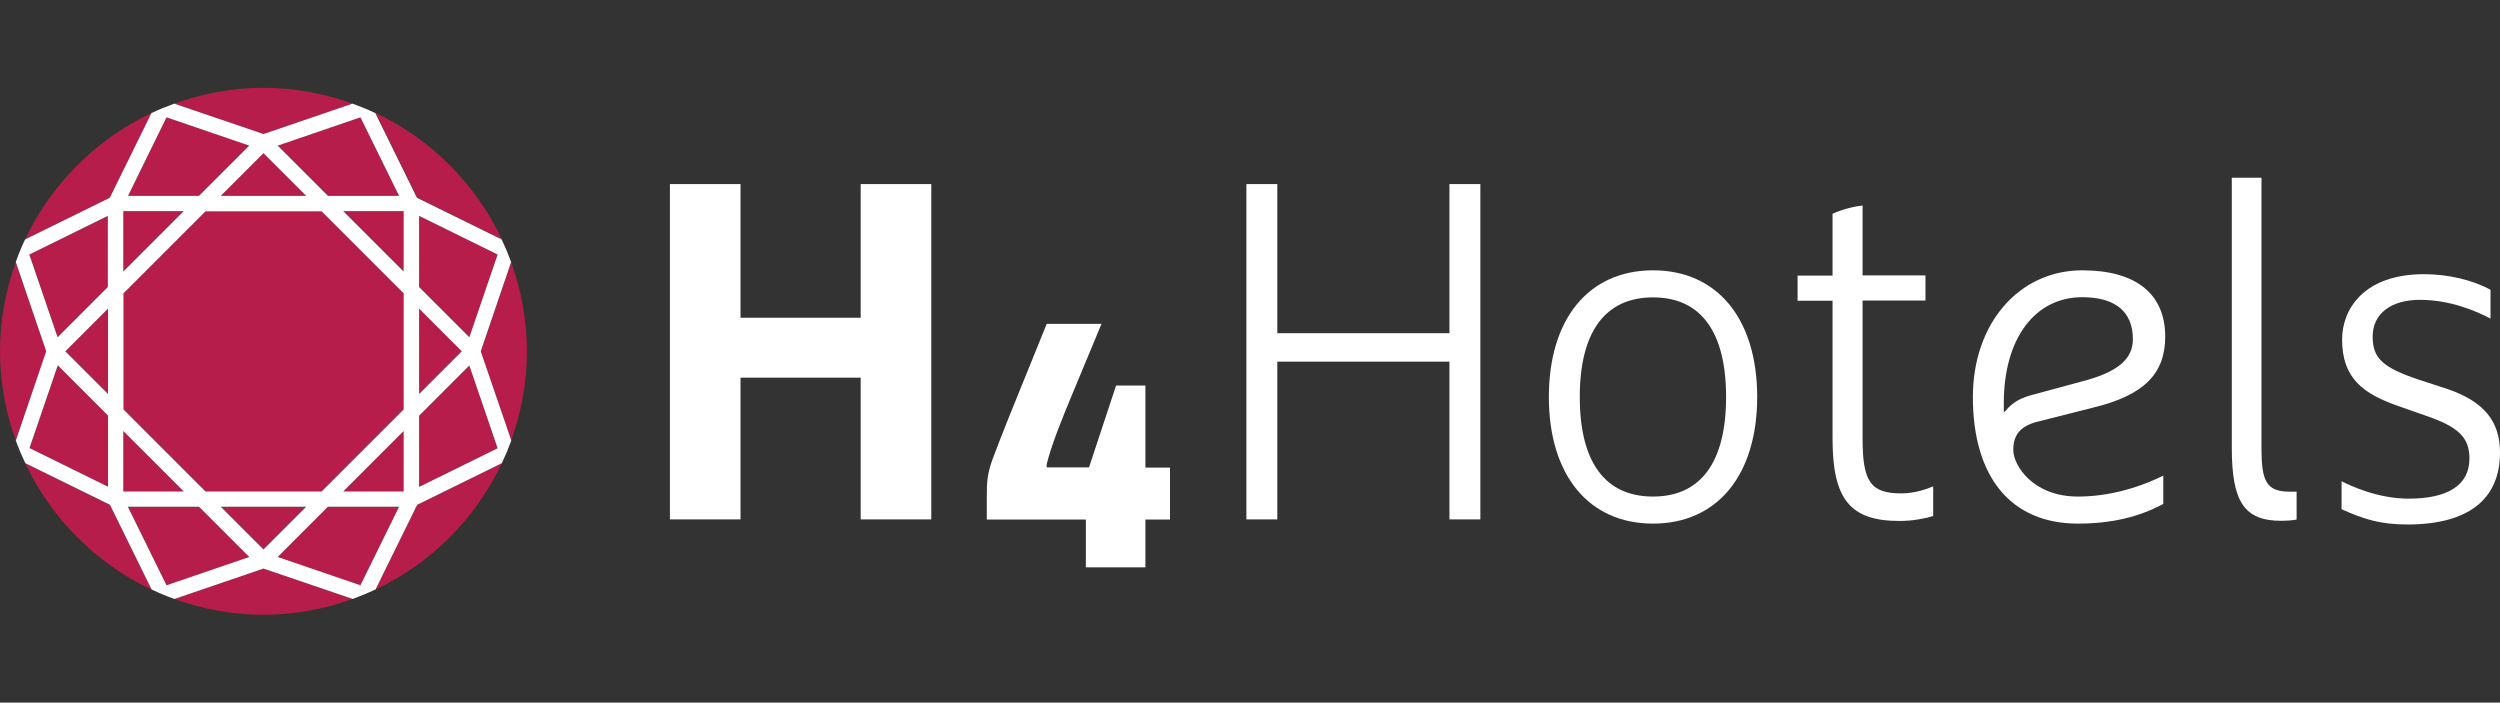 <?xml version="1.0" encoding="utf-8"?>
<!-- Generator: Adobe Illustrator 23.0.3, SVG Export Plug-In . SVG Version: 6.00 Build 0)  -->
<svg version="1.1" id="Ebene_1" xmlns="http://www.w3.org/2000/svg" xmlns:xlink="http://www.w3.org/1999/xlink" x="0px" y="0px"
	 viewBox="0 0 142.33 40" style="enable-background:new 0 0 142.33 40;" xml:space="preserve">
<rect x="0" y="0" width="142.33" height="40" fill="#333333" stroke="none"/>
<style type="text/css">
	.st0{fill:#B61D4A;}
	.st1{clip-path:url(#SVGID_2_);fill:#B61D4A;}
	.st2{clip-path:url(#SVGID_4_);fill:#B61D4A;}
	.st3{clip-path:url(#SVGID_6_);fill:#B61D4A;}
	.st4{clip-path:url(#SVGID_8_);fill:#FFFFFF;}
	.st5{fill:#FFFFFF;}
	.st6{clip-path:url(#SVGID_10_);fill:#FFFFFF;}
</style>
<title>h4hotels</title>
<polygon class="st0" points="1.68,25.52 6.15,27.71 6.15,23.67 3.29,20.81 "/>
<g>
	<defs>
		<rect id="SVGID_1_" y="5" width="130.73" height="30"/>
	</defs>
	<clipPath id="SVGID_2_">
		<use xlink:href="#SVGID_1_"  style="overflow:visible;"/>
	</clipPath>
	<path class="st1" d="M21.38,33.56c3.16-1.49,5.7-4.03,7.19-7.19l-4.82,2.37L21.38,33.56z"/>
	<path class="st1" d="M9.92,34.1c1.59,0.57,3.3,0.9,5.08,0.9s3.49-0.33,5.08-0.9L15,32.37L9.92,34.1z"/>
</g>
<polygon class="st0" points="3.28,19.2 6.15,16.33 6.15,12.29 1.68,14.48 "/>
<polygon class="st0" points="17.43,11.15 15,8.72 12.57,11.15 "/>
<polygon class="st0" points="22.72,11.15 20.52,6.68 15.81,8.28 18.67,11.15 "/>
<g>
	<defs>
		<rect id="SVGID_3_" y="5" width="130.73" height="30"/>
	</defs>
	<clipPath id="SVGID_4_">
		<use xlink:href="#SVGID_3_"  style="overflow:visible;"/>
	</clipPath>
	<path class="st2" d="M20.08,5.9C18.49,5.33,16.79,5,15,5s-3.49,0.33-5.08,0.9L15,7.63L20.08,5.9z"/>
	<path class="st2" d="M28.57,13.62c-1.49-3.15-4.03-5.7-7.18-7.19l2.37,4.82L28.57,13.62z"/>
	<path class="st2" d="M29.1,25.08C29.67,23.49,30,21.79,30,20c0-1.79-0.33-3.49-0.9-5.08L27.37,20L29.1,25.08z"/>
	<path class="st2" d="M1.44,26.38c1.49,3.15,4.03,5.7,7.19,7.19l-2.37-4.82L1.44,26.38z"/>
</g>
<polygon class="st0" points="14.2,8.28 9.48,6.68 7.29,11.15 11.33,11.15 "/>
<g>
	<defs>
		<rect id="SVGID_5_" y="5" width="130.73" height="30"/>
	</defs>
	<clipPath id="SVGID_6_">
		<use xlink:href="#SVGID_5_"  style="overflow:visible;"/>
	</clipPath>
	<path class="st3" d="M0.9,14.92C0.33,16.51,0,18.21,0,20c0,1.79,0.33,3.49,0.9,5.08L2.63,20L0.9,14.92z"/>
	<path class="st3" d="M8.62,6.44c-3.15,1.49-5.7,4.03-7.19,7.19l4.82-2.37L8.62,6.44z"/>
</g>
<polygon class="st0" points="6.15,22.43 6.15,17.57 3.72,20 "/>
<polygon class="st0" points="22.98,15.46 22.98,12.02 19.54,12.02 "/>
<polygon class="st0" points="11.7,12.02 7.02,16.7 7.02,23.31 11.7,27.98 18.31,27.98 22.98,23.31 22.98,16.7 18.31,12.02 "/>
<polygon class="st0" points="28.32,14.48 23.86,12.29 23.86,16.33 26.72,19.2 "/>
<polygon class="st0" points="23.86,17.57 23.86,22.43 26.29,20 "/>
<polygon class="st0" points="26.72,20.81 23.86,23.67 23.86,27.71 28.33,25.52 "/>
<polygon class="st0" points="7.02,12.02 7.02,15.46 10.46,12.02 "/>
<polygon class="st0" points="7.29,28.85 9.48,33.32 14.2,31.71 11.33,28.85 "/>
<polygon class="st0" points="7.02,24.54 7.02,27.98 10.46,27.98 "/>
<polygon class="st0" points="15.81,31.72 20.52,33.32 22.72,28.85 18.67,28.85 "/>
<polygon class="st0" points="22.98,27.98 22.98,24.54 19.55,27.98 "/>
<polygon class="st0" points="12.57,28.85 15,31.28 17.43,28.85 "/>
<g>
	<defs>
		<rect id="SVGID_7_" y="5" width="130.73" height="30"/>
	</defs>
	<clipPath id="SVGID_8_">
		<use xlink:href="#SVGID_7_"  style="overflow:visible;"/>
	</clipPath>
	<path class="st4" d="M23.86,23.67l2.86-2.86l1.61,4.71l-4.47,2.2V23.67z M23.86,17.57L26.29,20l-2.43,2.43V17.57z M23.86,12.29
		l4.47,2.2l-1.61,4.71l-2.86-2.86V12.29z M22.98,15.46l-3.44-3.44h3.44V15.46z M22.98,23.31l-4.67,4.67H11.7l-4.67-4.67V16.7
		l4.67-4.67h6.61l4.67,4.67V23.31z M22.98,27.98h-3.44l3.44-3.44V27.98z M20.52,33.32l-4.71-1.61l2.86-2.86h4.05L20.52,33.32z
		 M12.57,28.85h4.86L15,31.28L12.57,28.85z M9.48,33.32l-2.2-4.47h4.05l2.86,2.86L9.48,33.32z M7.02,24.54l3.44,3.44H7.02V24.54z
		 M7.02,12.02h3.44l-3.44,3.44V12.02z M9.48,6.68l4.71,1.61l-2.86,2.86H7.29L9.48,6.68z M17.43,11.15h-4.86L15,8.72L17.43,11.15z
		 M20.52,6.68l2.2,4.47h-4.05l-2.86-2.86L20.52,6.68z M6.15,16.33L3.28,19.2l-1.61-4.71l4.47-2.2V16.33z M6.15,22.43L3.72,20
		l2.43-2.43V22.43z M6.15,27.71l-4.47-2.2l1.61-4.71l2.86,2.86V27.71z M27.37,20l1.73-5.08c-0.16-0.44-0.34-0.87-0.54-1.29
		l-4.82-2.37l-2.37-4.82c-0.42-0.2-0.86-0.38-1.3-0.54L15,7.63L9.92,5.9c-0.44,0.16-0.88,0.34-1.3,0.54l-2.37,4.82l-4.82,2.37
		c-0.2,0.42-0.38,0.85-0.53,1.29L2.63,20L0.9,25.08c0.16,0.44,0.34,0.87,0.54,1.29l4.82,2.37l2.37,4.82c0.42,0.2,0.85,0.38,1.3,0.54
		L15,32.37l5.08,1.73c0.44-0.16,0.87-0.34,1.3-0.54l2.37-4.82l4.82-2.37c0.2-0.42,0.38-0.85,0.54-1.29L27.37,20z"/>
</g>
<polygon class="st5" points="49,21.5 42.16,21.5 42.16,29.57 38.14,29.57 38.14,10.48 42.16,10.48 42.16,18.09 49,18.09 49,10.48 
	53.02,10.48 53.02,29.57 49,29.57 "/>
<polygon class="st5" points="84.28,29.57 82.52,29.57 82.52,20.66 82.52,20.59 82.46,20.59 72.78,20.59 72.72,20.59 72.72,20.66 
	72.72,29.57 70.96,29.57 70.96,10.48 72.72,10.48 72.72,18.91 72.72,18.97 72.78,18.97 82.46,18.97 82.52,18.97 82.52,18.91 
	82.52,10.48 84.28,10.48 "/>
<g>
	<defs>
		<rect id="SVGID_9_" y="5" width="130.73" height="30"/>
	</defs>
	<clipPath id="SVGID_10_">
		<use xlink:href="#SVGID_9_"  style="overflow:visible;"/>
	</clipPath>
	<path class="st6" d="M106.04,11.7v3.92v0.06h0.06h3.52v1.43h-3.52h-0.06v0.06v7.79c0,2.48,0.46,3.13,2.22,3.13
		c0.72,0,1.43-0.24,1.8-0.4v1.69c-0.42,0.13-1.15,0.28-1.91,0.28c-2.82,0-3.82-1.23-3.82-4.69v-7.79v-0.06h-0.06h-1.93v-1.43h1.93
		h0.06v-0.06v-3.46C104.57,12.05,105.26,11.79,106.04,11.7"/>
	<path class="st6" d="M94.11,28.27c2.72,0,4.16-1.96,4.16-5.67c0-3.71-1.44-5.67-4.16-5.67c-2.72,0-4.17,1.96-4.17,5.67
		C89.94,26.31,91.38,28.27,94.11,28.27 M94.11,15.39c3.66,0,5.93,2.76,5.93,7.21c0,4.45-2.27,7.21-5.93,7.21
		c-3.66,0-5.93-2.76-5.93-7.21C88.18,18.15,90.45,15.39,94.11,15.39"/>
	<path class="st6" d="M114.08,23.48l0.11-0.1c0.44-0.54,0.96-0.76,1.59-0.92l2.84-0.77c1.94-0.51,2.81-1.25,2.81-2.38
		c0-1.56-1-2.39-2.88-2.39c-2.71,0-4.47,2.37-4.47,6.02v0.39v0.03 M118.55,15.39c3.05,0,4.72,1.34,4.72,3.77
		c0,2.13-1.22,3.34-4.08,4.04l-3.16,0.8c-1.01,0.25-1.41,0.76-1.41,1.61c0,0.9,1.13,2.66,3.68,2.66c1.59,0,3.27-0.41,4.86-1.19v1.61
		c-1.41,0.76-3,1.12-4.86,1.12c-3.8,0-5.98-2.63-5.98-7.21C112.32,18.42,114.94,15.39,118.55,15.39"/>
	<path class="st6" d="M65.2,21.95h-1.66L62,26.61h-2.41v-0.18c0.26-1.08,0.91-2.68,1.49-4.07l1.63-3.92h-3.12l-1.13,2.79
		c-0.68,1.66-1.45,3.57-1.95,4.91c-0.3,0.83-0.33,1.28-0.33,2.14v1.3h5.64v2.72h3.39v-2.72h1.4v-2.96h-1.4V21.95z"/>
</g>
<path class="st5" d="M128.75,10.12v15.35c0,1.86,0.24,2.52,1.58,2.52h0.42v1.59c-0.27,0.05-0.62,0.07-0.86,0.07
	c-2.12,0-2.83-1.06-2.83-4.18V10.12H128.75"/>
<path class="st5" d="M138.01,15.61c1.36,0,2.77,0.33,3.78,0.89v1.64c-0.79-0.42-2.28-1.07-4.02-1.07c-1.66,0-2.69,0.8-2.69,2.09
	c0,1.24,0.57,1.77,2.67,2.47l1.57,0.51c2.08,0.71,3.01,1.83,3.01,3.62c0,2.68-1.82,4.1-5.27,4.1c-1.53,0-2.5-0.3-3.75-0.87v-1.59
	c0.55,0.28,2.1,0.99,3.81,0.99c2.27,0,3.47-0.79,3.47-2.28c0-1.21-0.62-1.81-2.53-2.46l-1.54-0.54c-1.96-0.69-3.18-1.56-3.18-3.78
	C133.34,17.62,134.56,15.61,138.01,15.61"/>
</svg>
